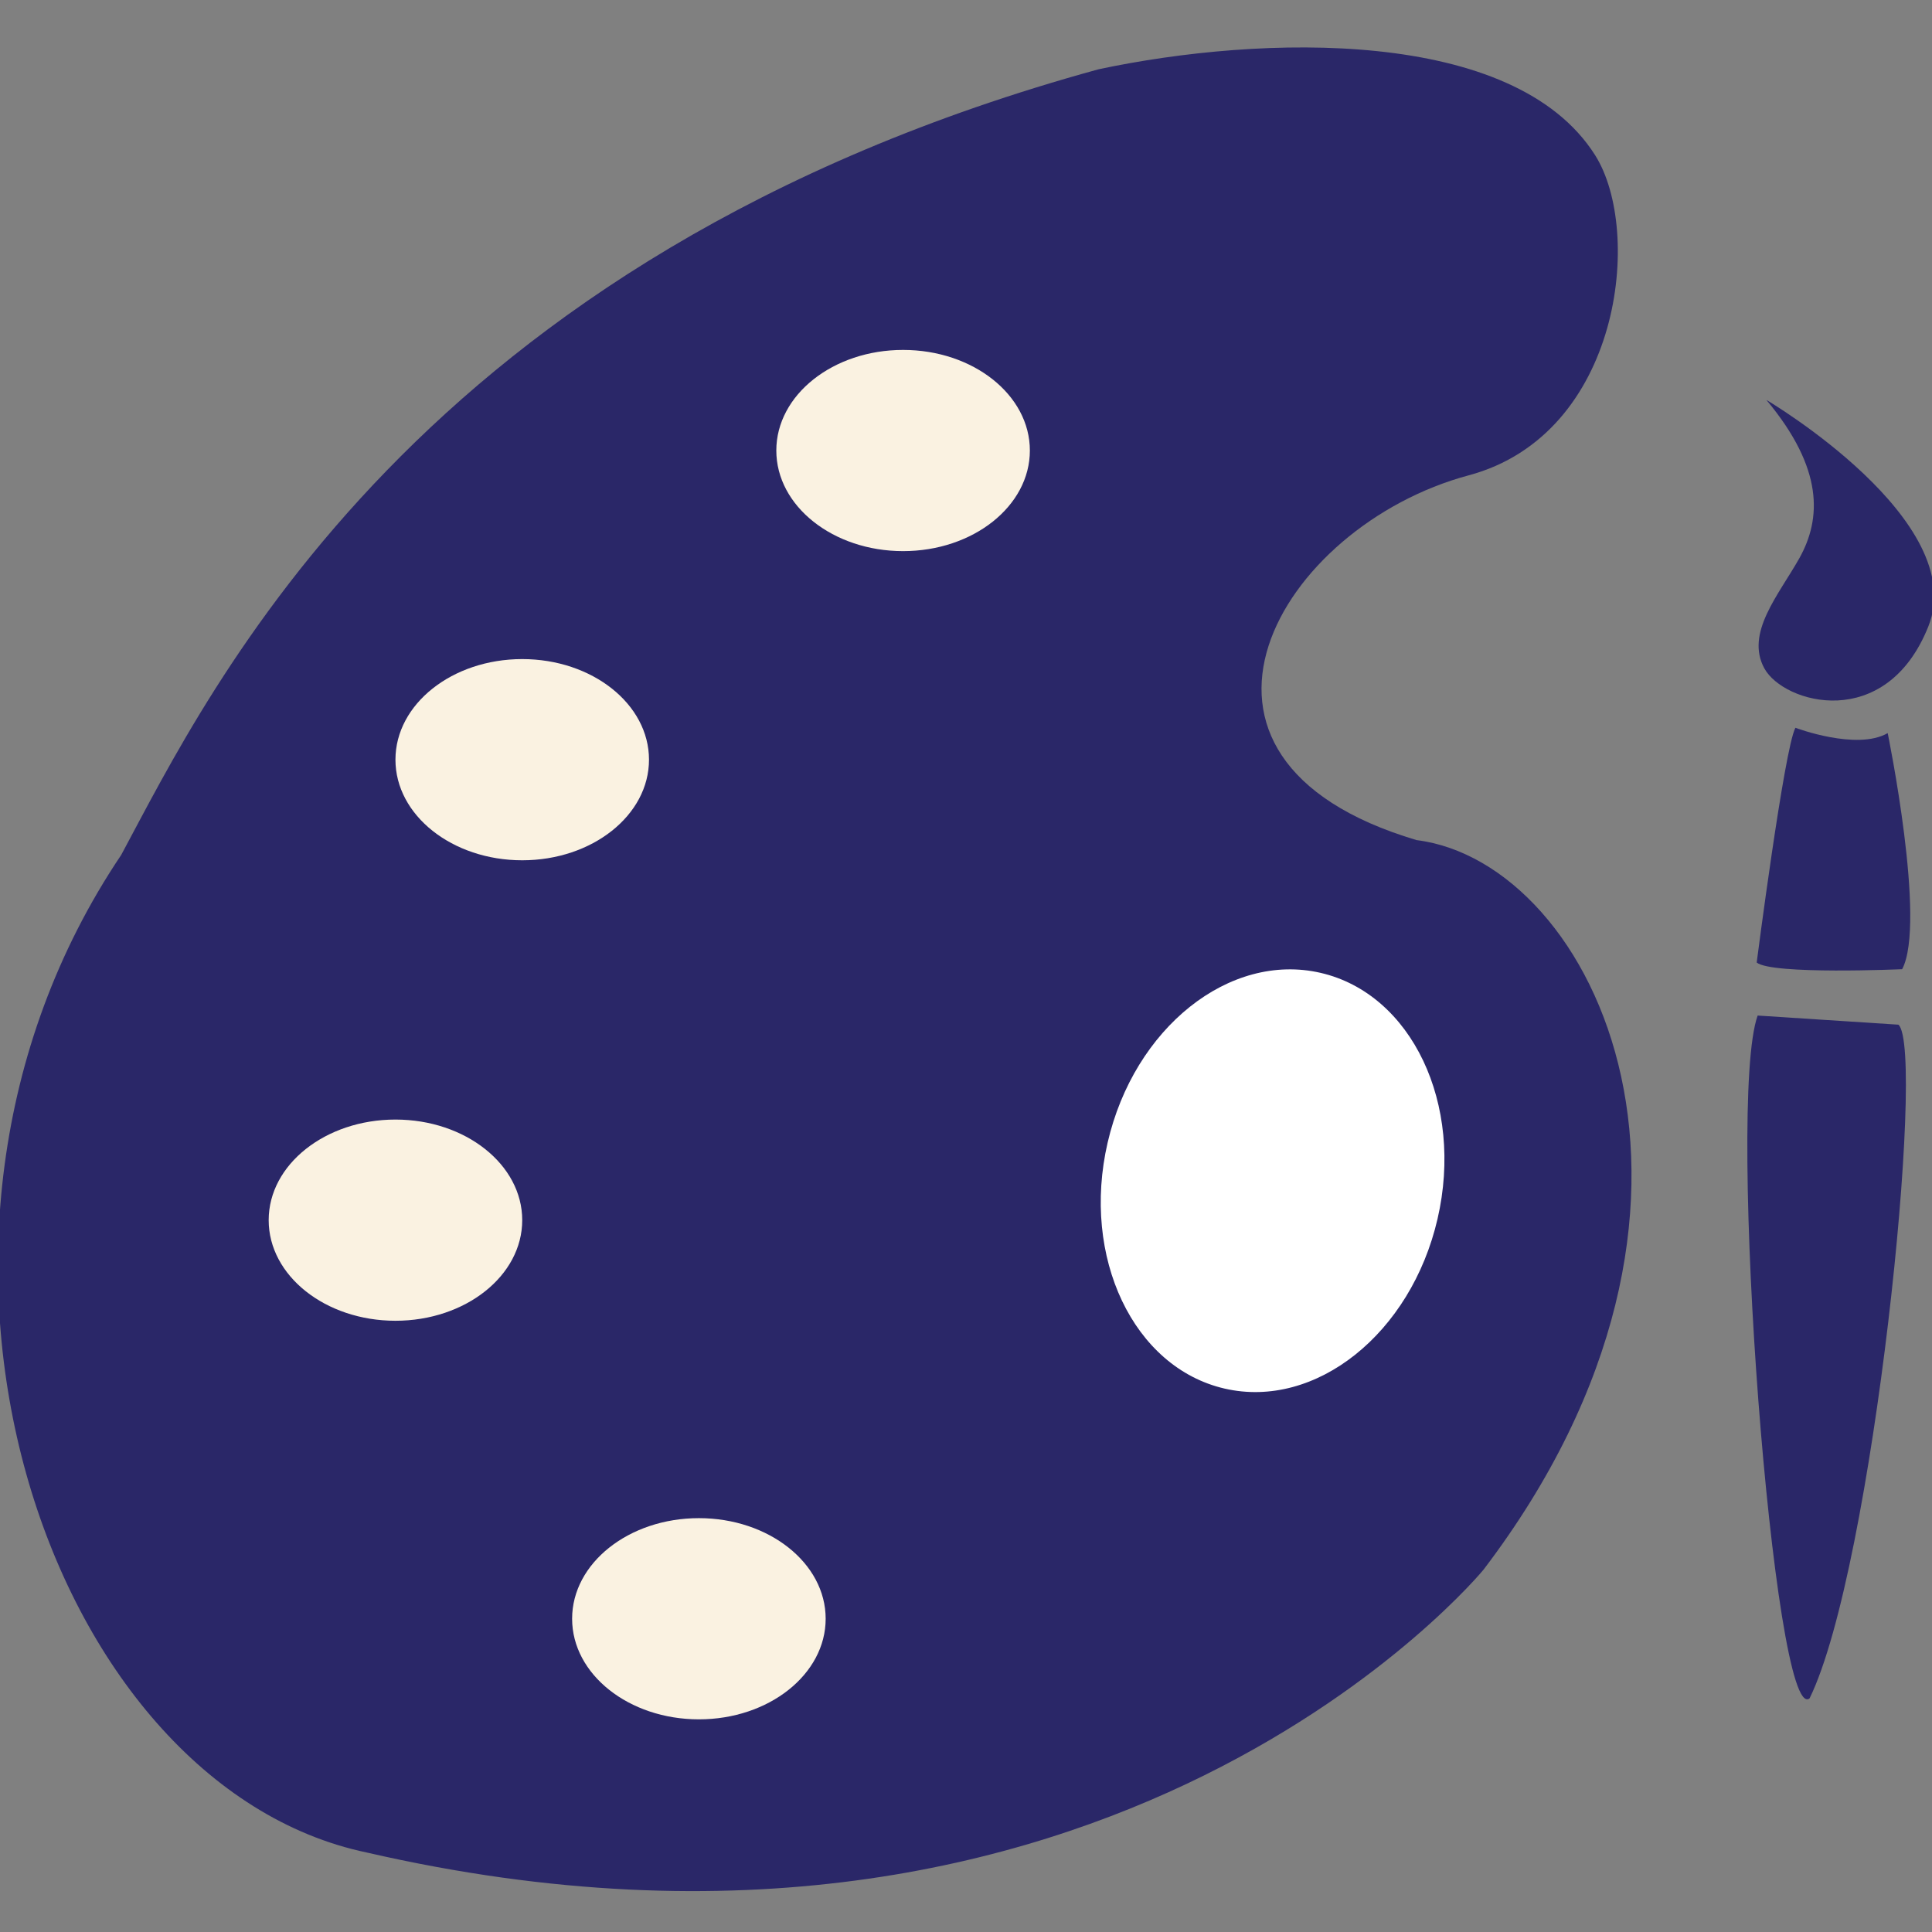 <?xml version="1.0" encoding="UTF-8"?>
<svg id="Calque_1" data-name="Calque 1" xmlns="http://www.w3.org/2000/svg" viewBox="0 0 141.73 141.73">
  <rect x="0" y="0" width="141.73" height="141.73" fill="#808080" stroke="none"/>
  <defs>
    <style>
      .cls-1 {
        fill: #faf2e1;
      }

      .cls-2 {
        fill: #2a2768;
      }

      .cls-3 {
        fill: #fff;
      }
    </style>
  </defs>
  <g>
    <path class="cls-2" d="M80.6,5.08c11.91-2.53,30.47-3.11,36.42,6.31,3.52,5.57,1.91,20.48-9.28,23.48-13.85,3.71-24.03,20.75-3.82,26.76,13.11,1.64,25.27,26.76,4.91,53.52,0,0-27.31,33.31-81.92,20.75C3.42,130.99-10.22,91.12,8.89,62.72,15.44,50.55,30.44,18.84,80.6,5.08Z"/>
    <ellipse class="cls-1" cx="66.25" cy="33.05" rx="9.3" ry="7.38"/>
    <ellipse class="cls-1" cx="38.31" cy="55.73" rx="9.3" ry="7.38"/>
    <ellipse class="cls-1" cx="29.01" cy="89.51" rx="9.3" ry="7.38"/>
    <ellipse class="cls-1" cx="51.27" cy="118.75" rx="9.3" ry="7.38"/>
    <ellipse class="cls-3" cx="93.37" cy="86.62" rx="15.65" ry="12.42" transform="translate(-12.06 158.09) rotate(-76.99)"/>
  </g>
  <path class="cls-2" d="M129.6,29.35s14.97,8.83,11.86,16.61-10.61,5.66-12.03,3.07c-1.41-2.59,1.05-5.38,2.57-8.08,1.62-2.9,1.79-6.56-2.4-11.59Z"/>
  <path class="cls-2" d="M131.71,53.39s4.51,1.7,6.77.39c0,0,2.86,13.91,1.06,17.32,0,0-9.55.42-10.67-.49,0,0,2.02-15.68,2.84-17.22Z"/>
  <path class="cls-2" d="M128.94,74.5l10.33.67c2.01,1.86-1.84,39.87-6.52,49.42-2.62,2.1-6.13-43.64-3.81-50.09Z"/>
</svg>